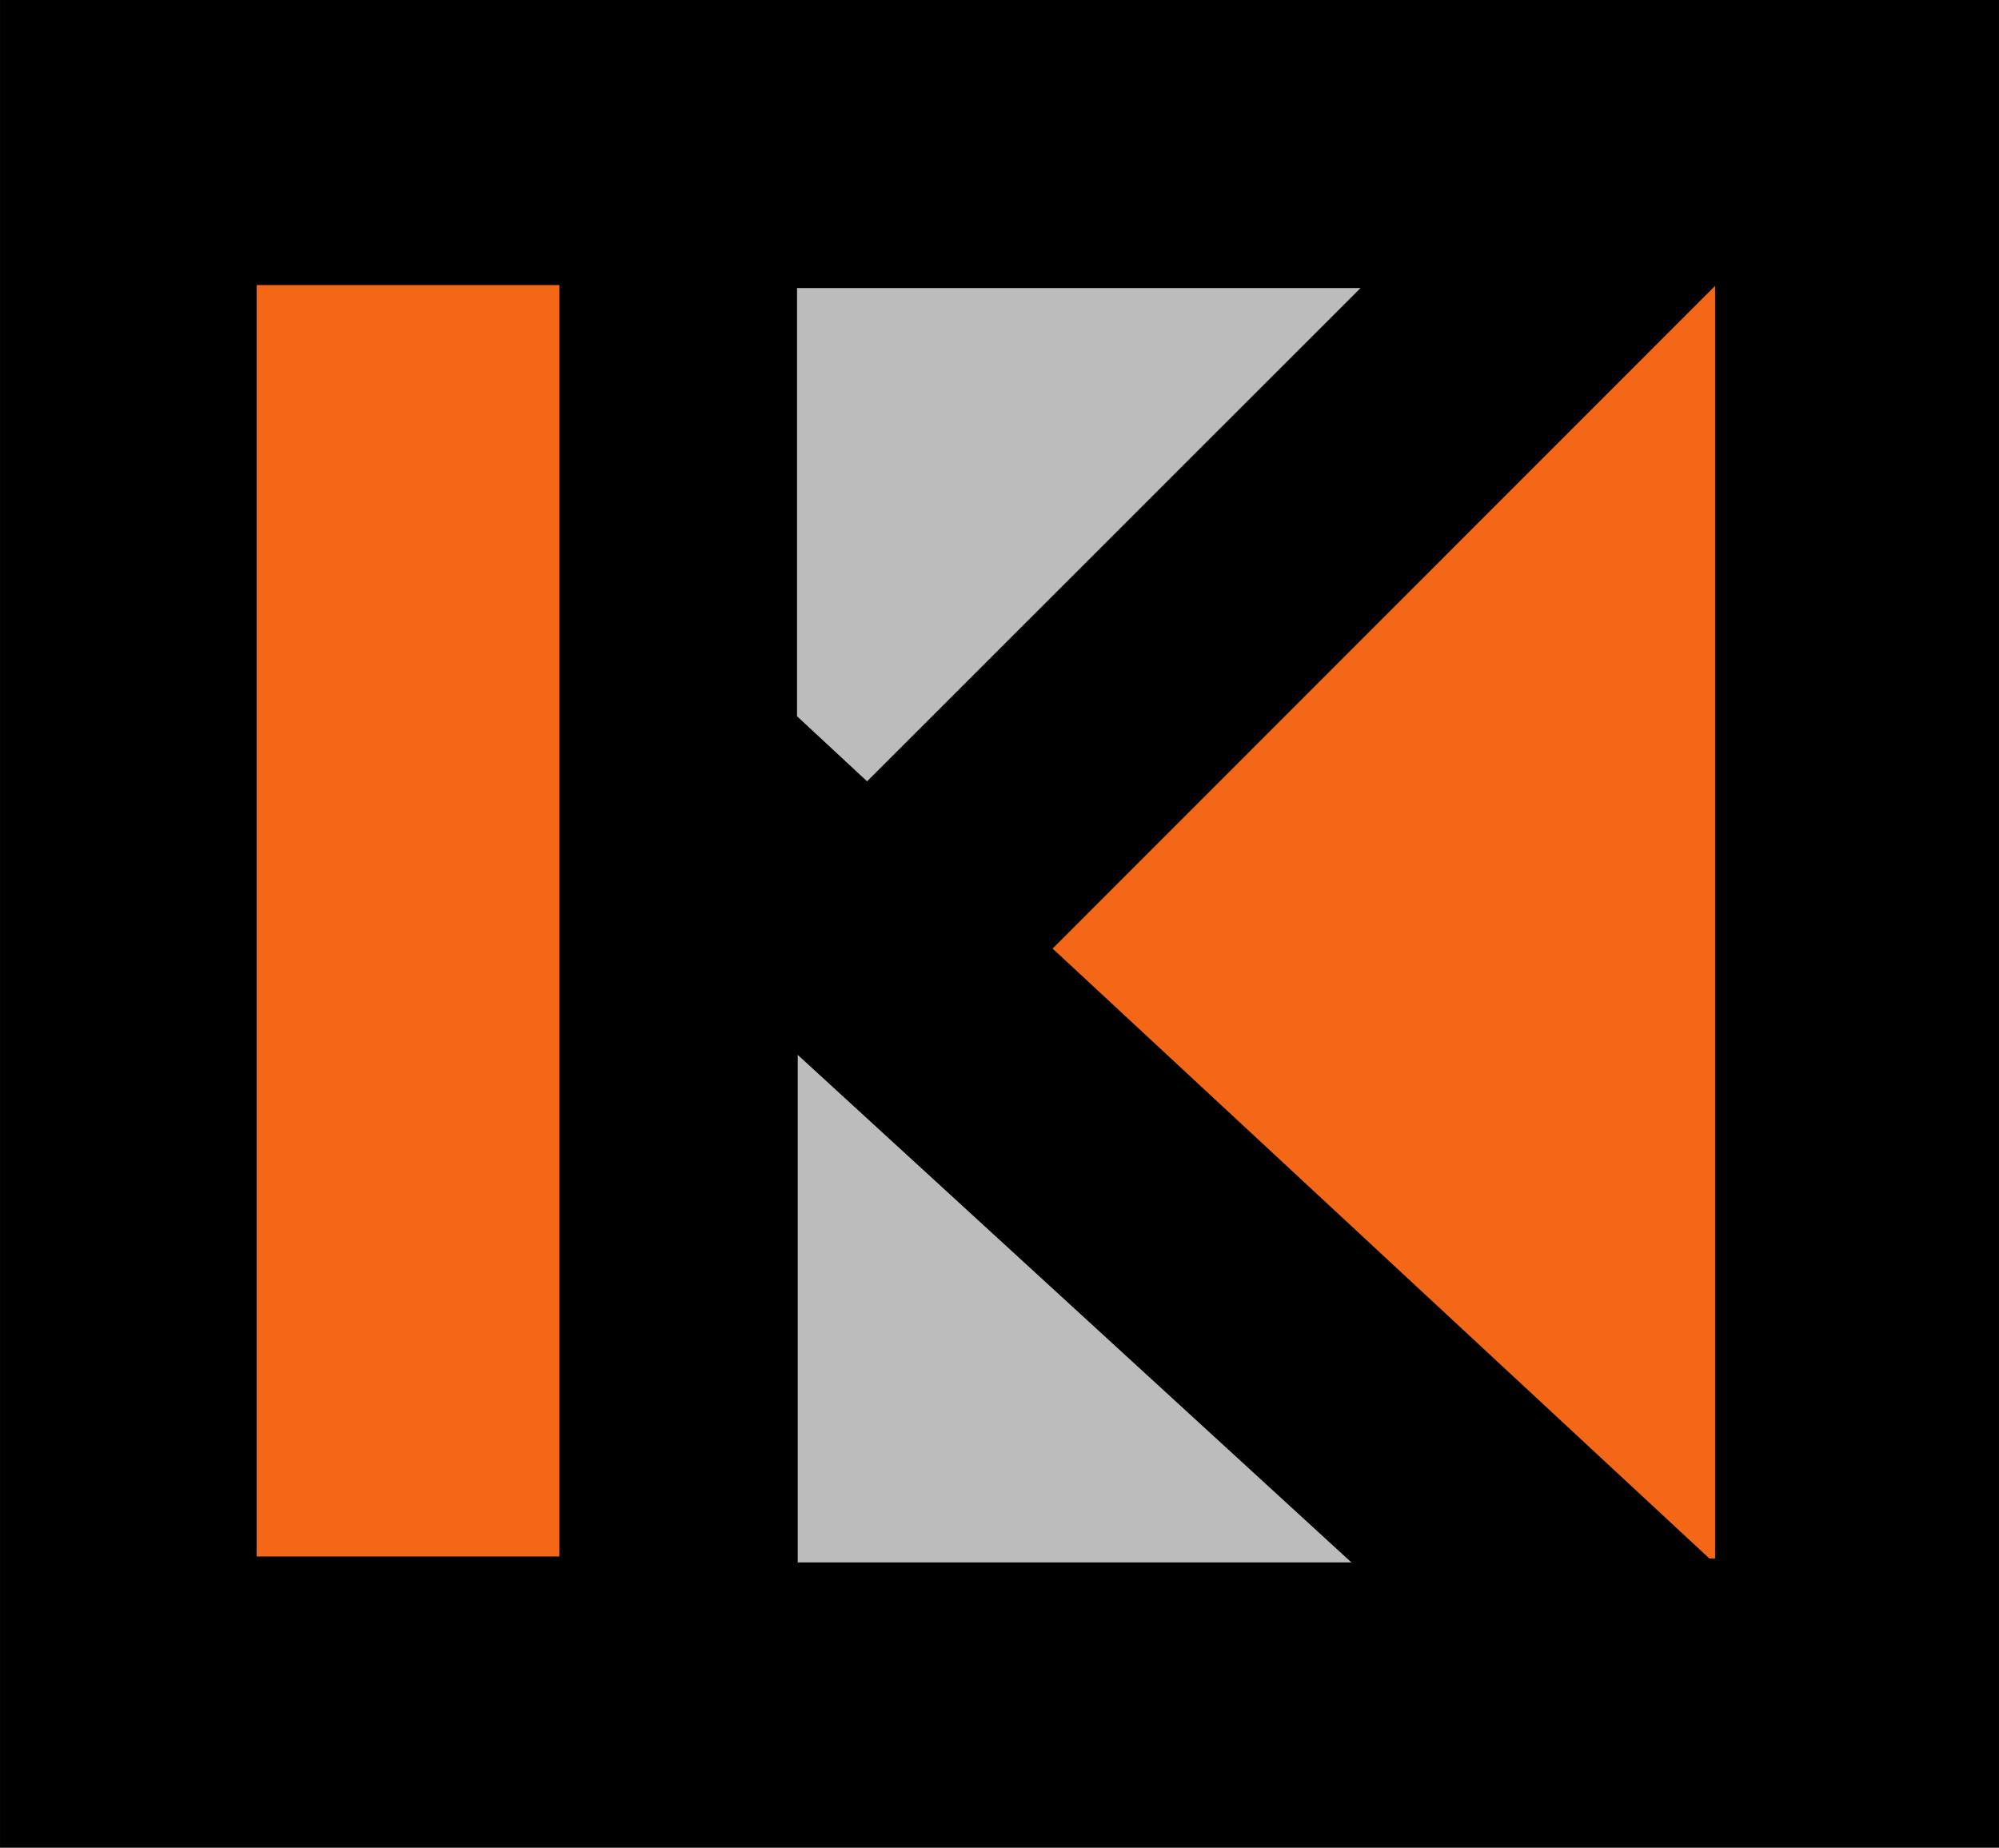 <?xml version="1.0" encoding="UTF-8" standalone="no"?>
<!-- Created with Inkscape (http://www.inkscape.org/) -->

<svg
   xmlns:dc="http://purl.org/dc/elements/1.1/"
   xmlns:cc="http://creativecommons.org/ns#"
   xmlns:rdf="http://www.w3.org/1999/02/22-rdf-syntax-ns#"
   xmlns:svg="http://www.w3.org/2000/svg"
   xmlns="http://www.w3.org/2000/svg"
   xmlns:sodipodi="http://sodipodi.sourceforge.net/DTD/sodipodi-0.dtd"
   xmlns:inkscape="http://www.inkscape.org/namespaces/inkscape"
   width="60.963mm"
   height="56.346mm"
   viewBox="0 0 216.009 199.652"
   id="svg5967"
   version="1.1"
   inkscape:version="0.91 r13725"
   sodipodi:docname="k.svg">
  <defs
     id="defs5969" />
  <sodipodi:namedview
     id="base"
     pagecolor="#ffffff"
     bordercolor="#666666"
     borderopacity="1.0"
     inkscape:pageopacity="0.0"
     inkscape:pageshadow="2"
     inkscape:zoom="0.35"
     inkscape:cx="-366.28116"
     inkscape:cy="143.39874"
     inkscape:document-units="px"
     inkscape:current-layer="layer1"
     showgrid="false"
     fit-margin-top="0"
     fit-margin-left="0"
     fit-margin-right="0"
     fit-margin-bottom="0"
     inkscape:window-width="1280"
     inkscape:window-height="1001"
     inkscape:window-x="1912"
     inkscape:window-y="-8"
     inkscape:window-maximized="1" />
  <g
     inkscape:label="Layer 1"
     inkscape:groupmode="layer"
     id="layer1"
     transform="translate(-314.138,-476.109)">
    <rect
       style="display:inline;fill:#000000;fill-opacity:1;stroke:none;stroke-width:0.374;stroke-linejoin:round;stroke-miterlimit:4;stroke-dasharray:none;stroke-opacity:1"
       id="rect4147"
       width="216.009"
       height="199.652"
       x="314.138"
       y="476.109" />
    <path
       d="m 498.845,644.503 -70.962,-65.898 71.589,-71.608 0,137.507 -0.627,0 z"
       style="display:inline;fill:#f36717;fill-opacity:1;fill-rule:nonzero;stroke:none"
       id="path40"
       inkscape:connector-curvature="0" />
    <path
       d="m 374.581,644.294 -32.707,0 0,-137.383 32.707,0 0,137.383 z"
       style="display:inline;fill:#f36717;fill-opacity:1;fill-rule:nonzero;stroke:none"
       id="path36"
       inkscape:connector-curvature="0" />
    <path
       d="m 400.264,507.234 60.891,0 -53.319,53.3 -7.572,-7.031 0,-46.269 z"
       style="display:inline;fill:#bdbcbc;fill-opacity:1;fill-rule:nonzero;stroke:none"
       id="path42"
       inkscape:connector-curvature="0" />
    <path
       d="m 460.167,644.93 -59.827,0 0,-54.839 59.827,54.839 z"
       style="display:inline;fill:#bdbcbc;fill-opacity:1;fill-rule:nonzero;stroke:none"
       id="path44"
       inkscape:connector-curvature="0" />
  </g>
</svg>
